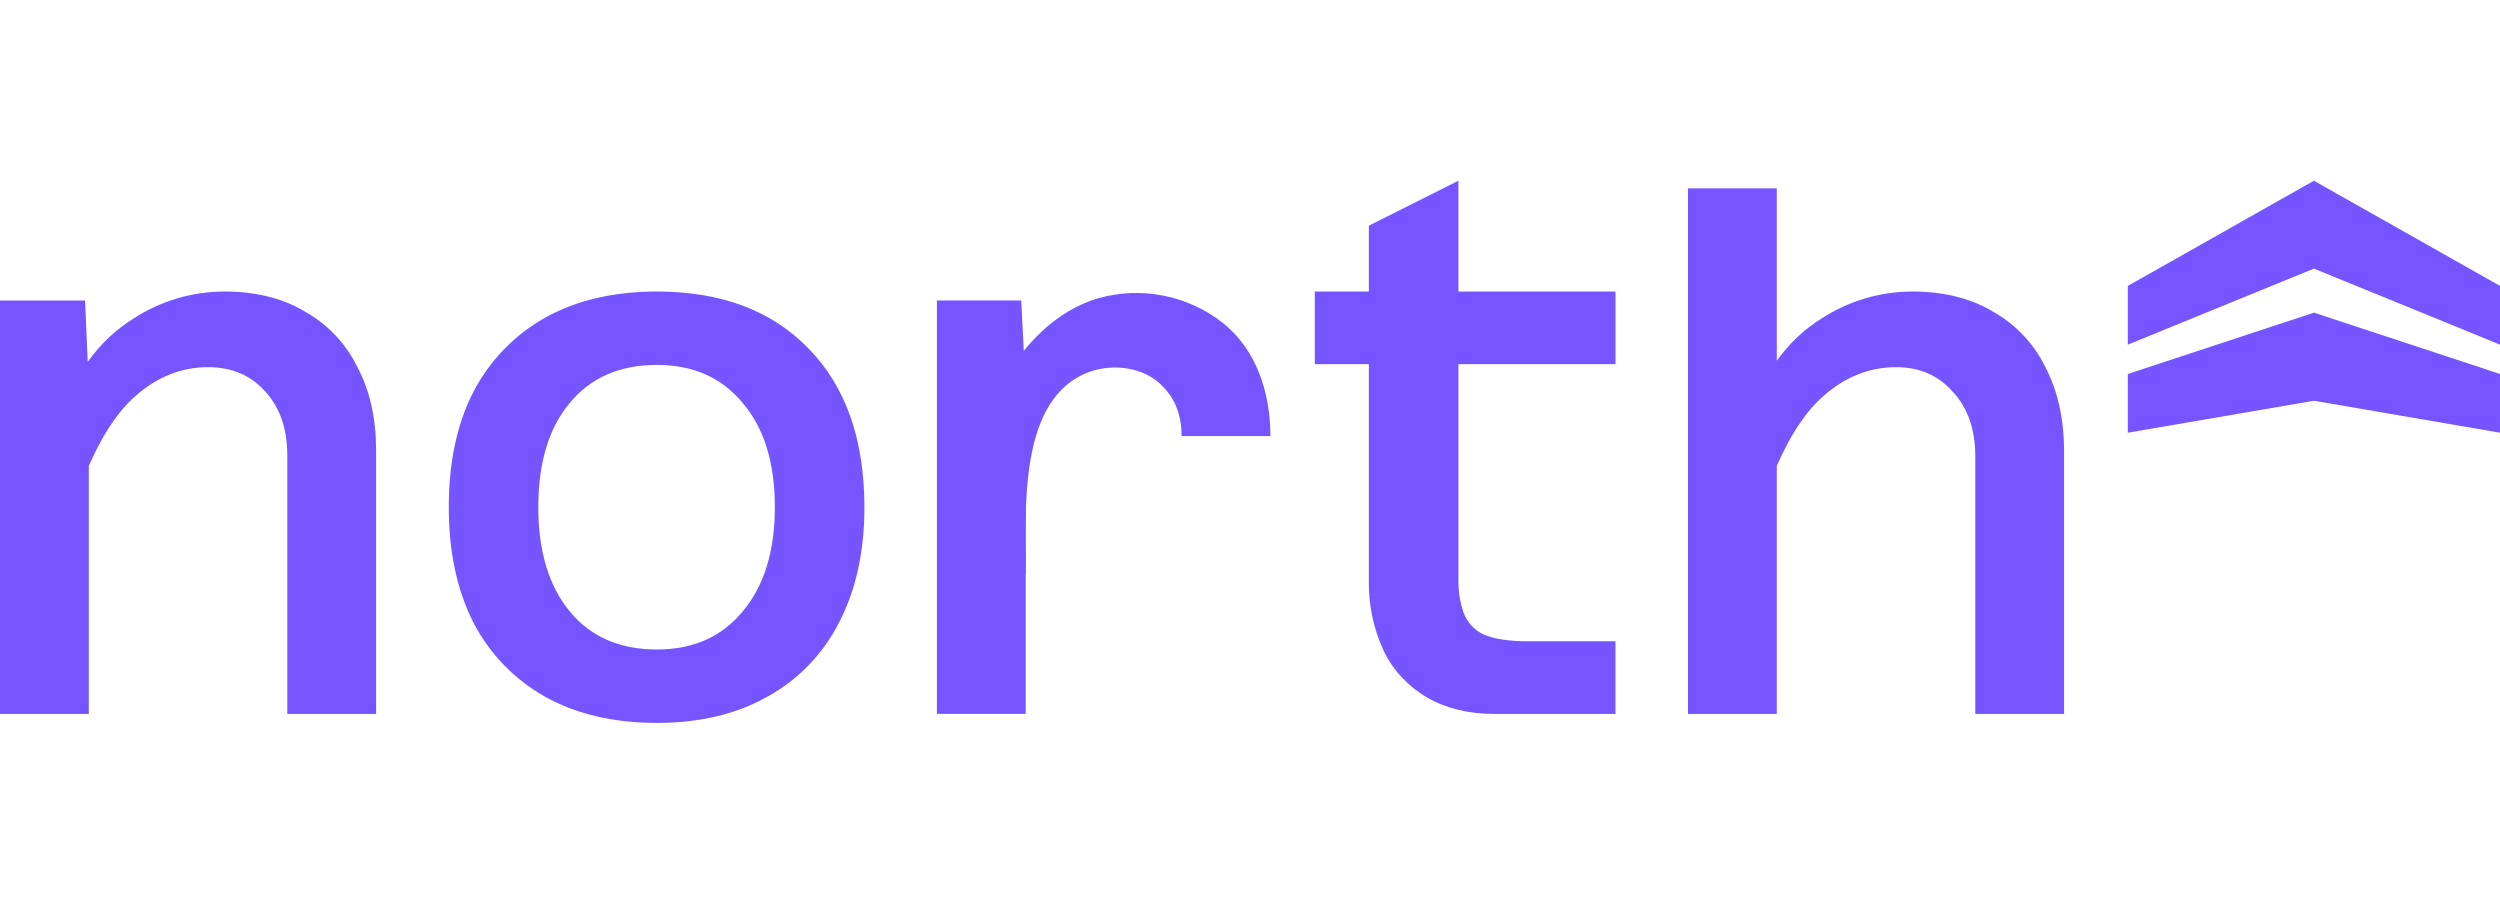 <svg width="83" height="30" viewBox="0 0 83 30" fill="none" xmlns="http://www.w3.org/2000/svg">
<path d="M70.644 12.416V14.366L76.822 13.305L83 14.366V12.416L76.822 10.38L70.644 12.416Z" fill="#7455FF"/>
<path d="M76.822 6L70.644 9.492V11.442L76.822 8.918L83 11.442V9.492L76.822 6Z" fill="#7455FF"/>
<path d="M21.811 24C20.374 24 19.135 23.71 18.095 23.13C17.08 22.559 16.253 21.704 15.716 20.668C15.171 19.591 14.899 18.314 14.899 16.839C14.899 15.348 15.171 14.071 15.716 13.01C16.253 11.975 17.08 11.119 18.095 10.549C19.135 9.969 20.374 9.679 21.811 9.679C23.958 9.679 25.642 10.317 26.865 11.593C28.087 12.853 28.698 14.602 28.698 16.839C28.698 18.315 28.417 19.591 27.856 20.668C27.328 21.711 26.499 22.569 25.477 23.13C24.453 23.71 23.231 24 21.811 24ZM21.811 21.563C23.016 21.563 23.966 21.141 24.66 20.295C25.37 19.45 25.725 18.298 25.725 16.839C25.725 15.364 25.37 14.212 24.66 13.383C23.966 12.538 23.016 12.115 21.811 12.115C20.572 12.115 19.606 12.538 18.912 13.383C18.218 14.212 17.872 15.364 17.872 16.839C17.872 18.298 18.218 19.45 18.912 20.295C19.606 21.141 20.572 21.563 21.811 21.563Z" fill="#7455FF"/>
<path d="M9.538 23.702V15.124C9.538 14.229 9.29 13.516 8.795 12.986C8.316 12.455 7.688 12.19 6.912 12.19C6.02 12.19 5.211 12.513 4.484 13.159C3.907 13.672 3.395 14.442 2.948 15.469V23.702H0V9.977H2.824L2.912 12.016C3.343 11.414 3.851 10.934 4.435 10.574C5.335 9.989 6.385 9.678 7.457 9.679C8.498 9.679 9.39 9.902 10.133 10.35C10.884 10.772 11.489 11.414 11.867 12.19C12.28 12.969 12.486 13.889 12.486 14.95V23.702H9.538Z" fill="#7455FF"/>
<path d="M56.041 6.252H58.989V11.975C59.412 11.391 59.908 10.924 60.475 10.574C61.376 9.989 62.426 9.678 63.498 9.679C64.539 9.679 65.43 9.903 66.174 10.35C66.924 10.772 67.529 11.414 67.908 12.19C68.321 12.986 68.527 13.914 68.527 14.975V23.702H65.579V15.149C65.579 14.254 65.331 13.541 64.836 13.011C64.357 12.463 63.729 12.19 62.953 12.19C62.061 12.19 61.252 12.513 60.525 13.16C59.947 13.672 59.435 14.442 58.989 15.469V23.702H56.041V6.252Z" fill="#7455FF"/>
<path d="M49.633 23.703C48.758 23.703 48.006 23.52 47.379 23.156C46.757 22.797 46.256 22.261 45.941 21.614C45.598 20.875 45.429 20.067 45.446 19.252V7.492L48.419 6V19.252C48.412 19.624 48.471 19.995 48.592 20.346C48.712 20.666 48.952 20.925 49.261 21.067C49.608 21.216 50.104 21.291 50.748 21.291H53.634V23.703H49.633Z" fill="#7455FF"/>
<path d="M31.105 23.701V9.976H33.905L34.053 12.886V23.701H31.105Z" fill="#7455FF"/>
<path d="M39.229 14.478C39.229 13.799 39.023 13.252 38.61 12.837C38.02 12.196 36.984 12.058 36.186 12.341C33.748 13.208 34.068 17.054 34.053 19.08C34.053 19.08 32.772 18.061 32.579 16.376C32.508 15.752 32.574 14.171 32.843 13.604C32.979 13.315 33.119 13.028 33.269 12.746C33.939 11.477 35.062 10.306 36.469 9.9C37.167 9.704 37.902 9.674 38.613 9.813C39.325 9.951 39.995 10.254 40.569 10.698C41.722 11.6 42.177 13.053 42.177 14.478" fill="#7455FF"/>
<path d="M53.635 9.679H43.651V12.09H53.635V9.679Z" fill="#7455FF"/>
</svg>
